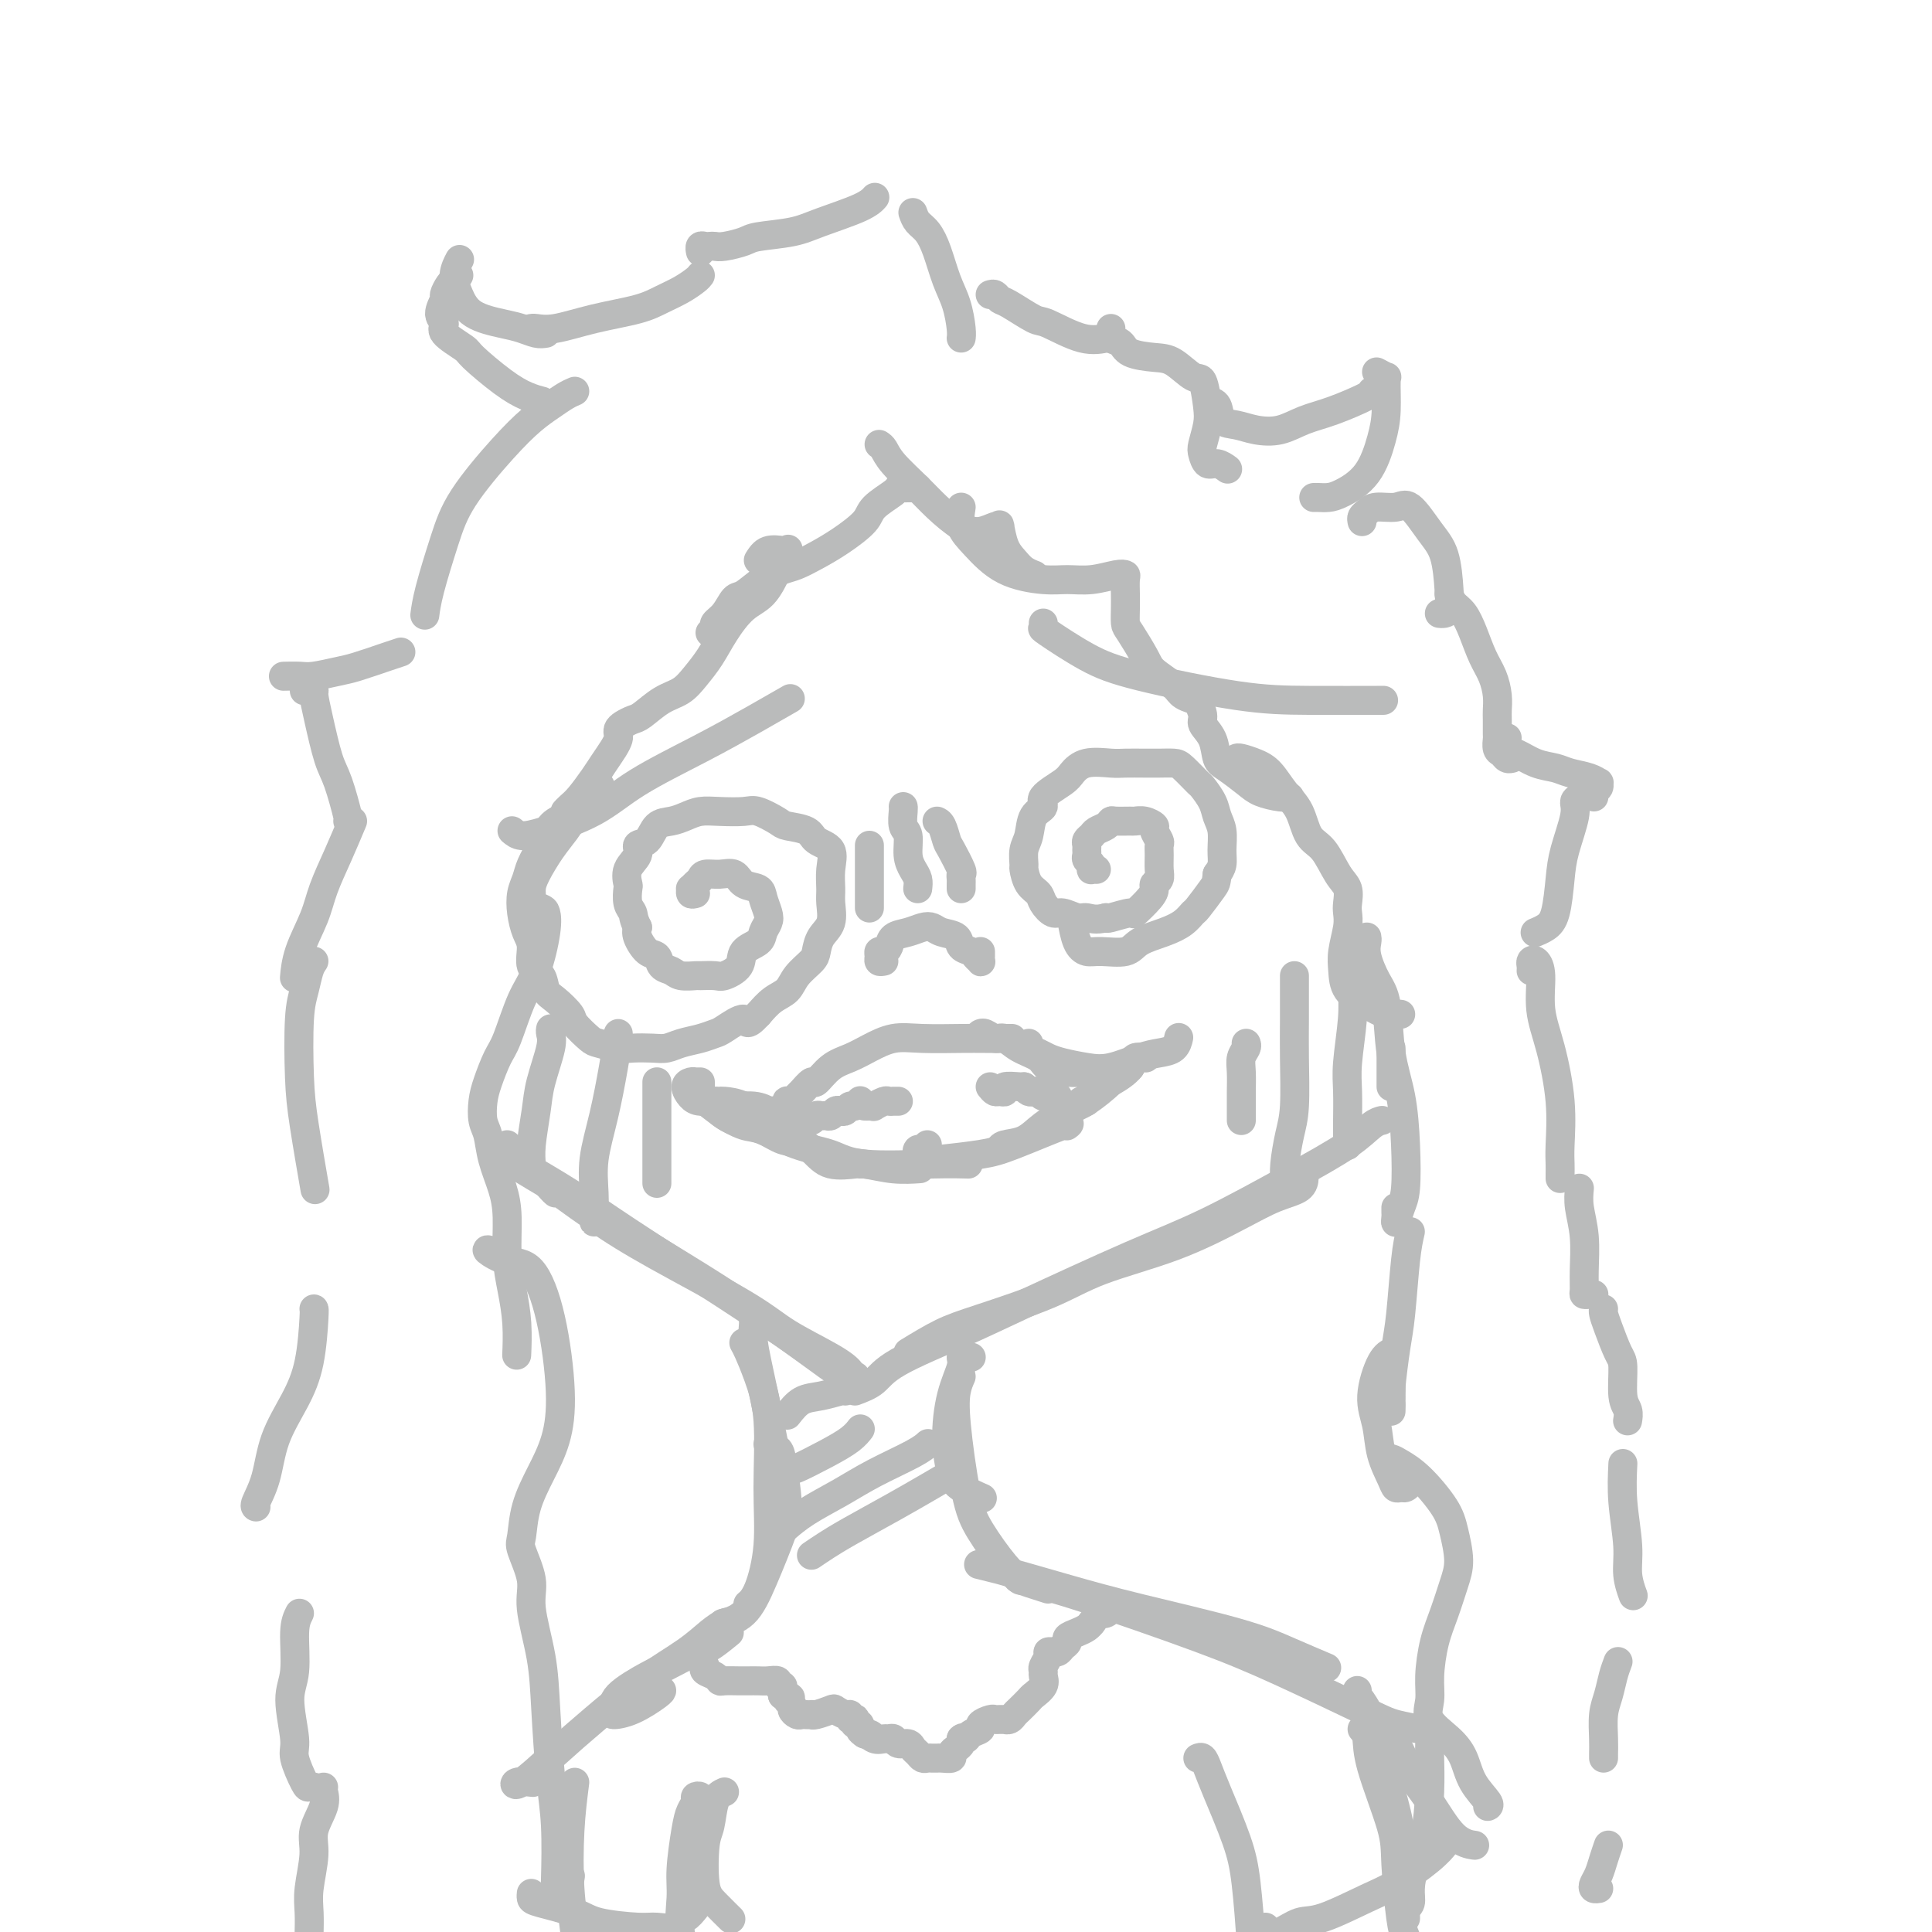 <svg viewBox='0 0 400 400' version='1.1' xmlns='http://www.w3.org/2000/svg' xmlns:xlink='http://www.w3.org/1999/xlink'><g fill='none' stroke='rgb(186,187,187)' stroke-width='6' stroke-linecap='round' stroke-linejoin='round'><path d='M188,280c2.414,-1.470 4.828,-2.940 7,-4c2.172,-1.060 4.101,-1.711 8,-3c3.899,-1.289 9.766,-3.217 14,-5c4.234,-1.783 6.833,-3.422 11,-5c4.167,-1.578 9.901,-3.096 15,-5c5.099,-1.904 9.562,-4.195 13,-6c3.438,-1.805 5.849,-3.123 8,-4c2.151,-0.877 4.041,-1.313 5,-2c0.959,-0.687 0.988,-1.625 1,-2c0.012,-0.375 0.006,-0.188 0,0'/><path d='M177,288c1.454,-0.544 2.908,-1.089 4,-2c1.092,-0.911 1.822,-2.189 5,-4c3.178,-1.811 8.802,-4.156 13,-6c4.198,-1.844 6.968,-3.189 13,-6c6.032,-2.811 15.324,-7.089 22,-10c6.676,-2.911 10.735,-4.454 16,-7c5.265,-2.546 11.737,-6.094 17,-9c5.263,-2.906 9.318,-5.171 12,-7c2.682,-1.829 3.991,-3.223 5,-4c1.009,-0.777 1.717,-0.936 2,-1c0.283,-0.064 0.142,-0.032 0,0'/><path d='M115,247c-0.257,-0.219 -0.513,-0.437 -1,-1c-0.487,-0.563 -1.203,-1.470 -2,-2c-0.797,-0.530 -1.673,-0.682 -2,-1c-0.327,-0.318 -0.105,-0.804 0,-1c0.105,-0.196 0.092,-0.104 0,0c-0.092,0.104 -0.262,0.221 2,2c2.262,1.779 6.958,5.221 11,8c4.042,2.779 7.430,4.895 13,8c5.570,3.105 13.321,7.200 18,10c4.679,2.800 6.287,4.306 9,6c2.713,1.694 6.531,3.578 9,5c2.469,1.422 3.588,2.383 4,3c0.412,0.617 0.118,0.891 0,1c-0.118,0.109 -0.059,0.055 0,0'/><path d='M104,238c0.617,0.432 1.234,0.865 1,1c-0.234,0.135 -1.320,-0.027 0,1c1.320,1.027 5.045,3.244 8,5c2.955,1.756 5.141,3.053 10,6c4.859,2.947 12.392,7.546 18,11c5.608,3.454 9.293,5.762 14,9c4.707,3.238 10.437,7.404 14,10c3.563,2.596 4.959,3.622 6,4c1.041,0.378 1.726,0.108 2,0c0.274,-0.108 0.137,-0.054 0,0'/><path d='M105,237c0.026,0.332 0.051,0.664 0,1c-0.051,0.336 -0.180,0.675 0,1c0.180,0.325 0.668,0.635 3,2c2.332,1.365 6.510,3.784 10,6c3.490,2.216 6.294,4.230 12,8c5.706,3.770 14.313,9.298 20,13c5.687,3.702 8.452,5.580 12,8c3.548,2.420 7.878,5.382 10,7c2.122,1.618 2.035,1.891 2,2c-0.035,0.109 -0.017,0.055 0,0'/><path d='M157,116c0.533,-0.839 1.066,-1.678 2,-2c0.934,-0.322 2.270,-0.126 3,0c0.730,0.126 0.853,0.181 1,0c0.147,-0.181 0.318,-0.598 0,0c-0.318,0.598 -1.124,2.210 -2,4c-0.876,1.790 -1.823,3.756 -3,5c-1.177,1.244 -2.583,1.765 -4,3c-1.417,1.235 -2.846,3.183 -4,5c-1.154,1.817 -2.032,3.503 -3,5c-0.968,1.497 -2.027,2.807 -3,4c-0.973,1.193 -1.861,2.270 -3,3c-1.139,0.730 -2.529,1.113 -4,2c-1.471,0.887 -3.021,2.279 -4,3c-0.979,0.721 -1.386,0.770 -2,1c-0.614,0.230 -1.435,0.641 -2,1c-0.565,0.359 -0.876,0.666 -1,1c-0.124,0.334 -0.063,0.696 0,1c0.063,0.304 0.126,0.550 0,1c-0.126,0.450 -0.443,1.104 -1,2c-0.557,0.896 -1.354,2.034 -2,3c-0.646,0.966 -1.140,1.762 -2,3c-0.860,1.238 -2.086,2.920 -3,4c-0.914,1.080 -1.515,1.560 -2,2c-0.485,0.440 -0.853,0.840 -1,1c-0.147,0.160 -0.074,0.080 0,0'/><path d='M123,163c0.034,0.413 0.067,0.825 0,1c-0.067,0.175 -0.235,0.112 -1,1c-0.765,0.888 -2.128,2.727 -3,4c-0.872,1.273 -1.252,1.980 -2,3c-0.748,1.020 -1.862,2.353 -3,4c-1.138,1.647 -2.298,3.607 -3,5c-0.702,1.393 -0.945,2.217 -1,3c-0.055,0.783 0.078,1.524 0,2c-0.078,0.476 -0.366,0.686 0,1c0.366,0.314 1.385,0.733 2,1c0.615,0.267 0.824,0.382 1,1c0.176,0.618 0.318,1.738 0,4c-0.318,2.262 -1.097,5.665 -2,8c-0.903,2.335 -1.930,3.600 -3,6c-1.070,2.400 -2.182,5.934 -3,8c-0.818,2.066 -1.340,2.662 -2,4c-0.660,1.338 -1.457,3.416 -2,5c-0.543,1.584 -0.833,2.674 -1,4c-0.167,1.326 -0.213,2.889 0,4c0.213,1.111 0.683,1.768 1,3c0.317,1.232 0.480,3.037 1,5c0.520,1.963 1.397,4.084 2,6c0.603,1.916 0.932,3.628 1,6c0.068,2.372 -0.125,5.403 0,8c0.125,2.597 0.570,4.758 1,7c0.430,2.242 0.847,4.565 1,7c0.153,2.435 0.044,4.981 0,6c-0.044,1.019 -0.022,0.509 0,0'/><path d='M147,131c0.470,-0.346 0.939,-0.693 1,-1c0.061,-0.307 -0.287,-0.575 0,-1c0.287,-0.425 1.210,-1.007 2,-2c0.790,-0.993 1.446,-2.398 2,-3c0.554,-0.602 1.007,-0.401 2,-1c0.993,-0.599 2.525,-1.997 4,-3c1.475,-1.003 2.893,-1.612 4,-2c1.107,-0.388 1.904,-0.553 3,-1c1.096,-0.447 2.490,-1.174 4,-2c1.510,-0.826 3.136,-1.752 5,-3c1.864,-1.248 3.967,-2.818 5,-4c1.033,-1.182 0.998,-1.977 2,-3c1.002,-1.023 3.042,-2.274 4,-3c0.958,-0.726 0.835,-0.927 1,-1c0.165,-0.073 0.619,-0.020 1,0c0.381,0.020 0.691,0.005 1,0c0.309,-0.005 0.619,-0.001 1,0c0.381,0.001 0.833,0.000 1,0c0.167,-0.000 0.048,-0.000 0,0c-0.048,0.000 -0.024,0.000 0,0'/><path d='M182,92c0.324,0.210 0.649,0.420 1,1c0.351,0.580 0.730,1.529 2,3c1.270,1.471 3.433,3.462 5,5c1.567,1.538 2.539,2.622 4,4c1.461,1.378 3.411,3.050 5,4c1.589,0.950 2.818,1.180 4,1c1.182,-0.180 2.319,-0.768 3,-1c0.681,-0.232 0.907,-0.109 1,0c0.093,0.109 0.055,0.204 0,0c-0.055,-0.204 -0.127,-0.706 0,0c0.127,0.706 0.451,2.620 1,4c0.549,1.380 1.322,2.226 2,3c0.678,0.774 1.259,1.478 2,2c0.741,0.522 1.640,0.864 2,1c0.360,0.136 0.180,0.068 0,0'/><path d='M199,105c-0.214,1.373 -0.428,2.746 0,4c0.428,1.254 1.498,2.390 3,4c1.502,1.610 3.435,3.696 6,5c2.565,1.304 5.763,1.827 8,2c2.237,0.173 3.514,-0.005 5,0c1.486,0.005 3.183,0.192 5,0c1.817,-0.192 3.755,-0.765 5,-1c1.245,-0.235 1.797,-0.133 2,0c0.203,0.133 0.055,0.298 0,1c-0.055,0.702 -0.019,1.942 0,3c0.019,1.058 0.019,1.935 0,3c-0.019,1.065 -0.058,2.319 0,3c0.058,0.681 0.212,0.787 1,2c0.788,1.213 2.209,3.531 3,5c0.791,1.469 0.953,2.090 2,3c1.047,0.910 2.978,2.110 4,3c1.022,0.890 1.133,1.470 2,2c0.867,0.530 2.488,1.011 3,1c0.512,-0.011 -0.084,-0.515 0,0c0.084,0.515 0.850,2.048 1,3c0.150,0.952 -0.315,1.322 0,2c0.315,0.678 1.409,1.663 2,3c0.591,1.337 0.679,3.028 1,4c0.321,0.972 0.874,1.227 2,2c1.126,0.773 2.824,2.063 4,3c1.176,0.937 1.831,1.519 3,2c1.169,0.481 2.853,0.860 4,1c1.147,0.140 1.756,0.040 2,0c0.244,-0.040 0.122,-0.020 0,0'/><path d='M256,157c0.155,-0.079 0.311,-0.158 1,0c0.689,0.158 1.913,0.553 3,1c1.087,0.447 2.037,0.946 3,2c0.963,1.054 1.938,2.663 3,4c1.062,1.337 2.211,2.402 3,4c0.789,1.598 1.217,3.730 2,5c0.783,1.270 1.922,1.677 3,3c1.078,1.323 2.094,3.563 3,5c0.906,1.437 1.703,2.071 2,3c0.297,0.929 0.093,2.152 0,3c-0.093,0.848 -0.077,1.322 0,2c0.077,0.678 0.214,1.560 0,3c-0.214,1.440 -0.780,3.437 -1,5c-0.220,1.563 -0.095,2.692 0,4c0.095,1.308 0.159,2.795 1,4c0.841,1.205 2.460,2.127 4,3c1.540,0.873 3.000,1.698 4,2c1.000,0.302 1.538,0.081 2,0c0.462,-0.081 0.846,-0.023 1,0c0.154,0.023 0.077,0.012 0,0'/><path d='M283,194c0.046,0.212 0.091,0.423 0,1c-0.091,0.577 -0.319,1.518 0,3c0.319,1.482 1.185,3.505 2,5c0.815,1.495 1.578,2.462 2,5c0.422,2.538 0.503,6.646 1,10c0.497,3.354 1.412,5.955 2,9c0.588,3.045 0.851,6.536 1,10c0.149,3.464 0.183,6.901 0,9c-0.183,2.099 -0.585,2.860 -1,4c-0.415,1.140 -0.843,2.659 -1,3c-0.157,0.341 -0.042,-0.496 0,-1c0.042,-0.504 0.011,-0.674 0,-1c-0.011,-0.326 -0.003,-0.807 0,-1c0.003,-0.193 0.002,-0.096 0,0'/><path d='M292,255c-0.332,1.443 -0.663,2.886 -1,6c-0.337,3.114 -0.679,7.900 -1,11c-0.321,3.100 -0.622,4.516 -1,7c-0.378,2.484 -0.833,6.037 -1,8c-0.167,1.963 -0.045,2.336 0,3c0.045,0.664 0.013,1.618 0,2c-0.013,0.382 -0.006,0.191 0,0'/><path d='M288,302c-0.498,0.017 -0.996,0.034 -1,0c-0.004,-0.034 0.485,-0.118 1,0c0.515,0.118 1.057,0.439 2,1c0.943,0.561 2.289,1.362 4,3c1.711,1.638 3.787,4.114 5,6c1.213,1.886 1.562,3.184 2,5c0.438,1.816 0.965,4.151 1,6c0.035,1.849 -0.420,3.211 -1,5c-0.580,1.789 -1.283,4.004 -2,6c-0.717,1.996 -1.448,3.773 -2,6c-0.552,2.227 -0.926,4.905 -1,7c-0.074,2.095 0.153,3.606 0,5c-0.153,1.394 -0.685,2.671 0,4c0.685,1.329 2.586,2.710 4,4c1.414,1.290 2.340,2.489 3,4c0.660,1.511 1.053,3.333 2,5c0.947,1.667 2.447,3.180 3,4c0.553,0.820 0.158,0.949 0,1c-0.158,0.051 -0.079,0.026 0,0'/><path d='M296,361c-0.016,0.709 -0.033,1.418 0,3c0.033,1.582 0.115,4.038 0,7c-0.115,2.962 -0.427,6.429 -1,9c-0.573,2.571 -1.408,4.244 -2,6c-0.592,1.756 -0.942,3.594 -1,5c-0.058,1.406 0.177,2.378 0,3c-0.177,0.622 -0.765,0.892 -1,1c-0.235,0.108 -0.118,0.054 0,0'/><path d='M292,307c-0.336,0.431 -0.671,0.862 -1,1c-0.329,0.138 -0.651,-0.016 -1,0c-0.349,0.016 -0.726,0.202 -1,0c-0.274,-0.202 -0.446,-0.793 -1,-2c-0.554,-1.207 -1.490,-3.031 -2,-5c-0.510,-1.969 -0.596,-4.083 -1,-6c-0.404,-1.917 -1.128,-3.636 -1,-6c0.128,-2.364 1.106,-5.372 2,-7c0.894,-1.628 1.704,-1.875 2,-2c0.296,-0.125 0.079,-0.126 0,1c-0.079,1.126 -0.021,3.380 0,5c0.021,1.620 0.006,2.606 0,3c-0.006,0.394 -0.003,0.197 0,0'/><path d='M102,259c-0.752,-0.219 -1.504,-0.439 -1,0c0.504,0.439 2.263,1.536 4,2c1.737,0.464 3.452,0.295 5,2c1.548,1.705 2.930,5.283 4,10c1.070,4.717 1.828,10.573 2,15c0.172,4.427 -0.243,7.423 -1,10c-0.757,2.577 -1.855,4.734 -3,7c-1.145,2.266 -2.337,4.643 -3,7c-0.663,2.357 -0.798,4.696 -1,6c-0.202,1.304 -0.472,1.572 0,3c0.472,1.428 1.684,4.014 2,6c0.316,1.986 -0.266,3.372 0,6c0.266,2.628 1.378,6.499 2,10c0.622,3.501 0.754,6.633 1,11c0.246,4.367 0.605,9.968 1,14c0.395,4.032 0.827,6.493 1,10c0.173,3.507 0.089,8.060 0,11c-0.089,2.940 -0.181,4.269 0,5c0.181,0.731 0.636,0.866 1,1c0.364,0.134 0.636,0.267 1,-1c0.364,-1.267 0.818,-3.933 1,-5c0.182,-1.067 0.091,-0.533 0,0'/><path d='M119,369c-0.396,3.086 -0.792,6.173 -1,10c-0.208,3.827 -0.227,8.396 0,12c0.227,3.604 0.700,6.244 1,9c0.300,2.756 0.427,5.626 1,8c0.573,2.374 1.592,4.250 2,5c0.408,0.750 0.204,0.375 0,0'/><path d='M157,272c-0.433,-0.158 -0.866,-0.315 -1,0c-0.134,0.315 0.032,1.104 0,2c-0.032,0.896 -0.261,1.901 0,4c0.261,2.099 1.012,5.292 2,10c0.988,4.708 2.213,10.932 3,15c0.787,4.068 1.135,5.980 1,8c-0.135,2.020 -0.753,4.149 -1,5c-0.247,0.851 -0.124,0.426 0,0'/><path d='M154,278c0.258,0.460 0.515,0.919 1,2c0.485,1.081 1.196,2.782 2,5c0.804,2.218 1.700,4.952 2,9c0.300,4.048 0.003,9.411 0,14c-0.003,4.589 0.288,8.405 0,12c-0.288,3.595 -1.154,6.968 -2,9c-0.846,2.032 -1.670,2.723 -2,3c-0.330,0.277 -0.165,0.138 0,0'/><path d='M159,299c0.764,0.295 1.527,0.590 2,1c0.473,0.410 0.655,0.936 1,3c0.345,2.064 0.852,5.667 1,8c0.148,2.333 -0.062,3.396 -1,6c-0.938,2.604 -2.605,6.750 -4,10c-1.395,3.250 -2.518,5.603 -4,7c-1.482,1.397 -3.322,1.838 -4,2c-0.678,0.162 -0.194,0.046 0,0c0.194,-0.046 0.097,-0.023 0,0'/><path d='M201,281c0.079,-0.007 0.158,-0.015 0,0c-0.158,0.015 -0.555,0.052 -1,0c-0.445,-0.052 -0.940,-0.194 -1,0c-0.060,0.194 0.313,0.723 0,2c-0.313,1.277 -1.312,3.302 -2,6c-0.688,2.698 -1.064,6.068 -1,9c0.064,2.932 0.567,5.427 1,7c0.433,1.573 0.797,2.226 2,3c1.203,0.774 3.247,1.670 4,2c0.753,0.330 0.215,0.094 0,0c-0.215,-0.094 -0.108,-0.047 0,0'/><path d='M199,285c-0.377,0.849 -0.754,1.697 -1,3c-0.246,1.303 -0.360,3.060 0,7c0.360,3.940 1.193,10.061 2,14c0.807,3.939 1.587,5.695 3,8c1.413,2.305 3.457,5.159 5,7c1.543,1.841 2.584,2.669 3,3c0.416,0.331 0.208,0.166 0,0'/><path d='M163,293c0.928,-1.185 1.856,-2.370 3,-3c1.144,-0.630 2.502,-0.705 4,-1c1.498,-0.295 3.134,-0.810 4,-1c0.866,-0.190 0.962,-0.054 1,0c0.038,0.054 0.019,0.027 0,0'/><path d='M164,304c-0.121,0.265 -0.242,0.530 1,0c1.242,-0.530 3.848,-1.853 6,-3c2.152,-1.147 3.848,-2.116 5,-3c1.152,-0.884 1.758,-1.681 2,-2c0.242,-0.319 0.121,-0.159 0,0'/><path d='M163,316c-0.282,0.243 -0.564,0.487 0,0c0.564,-0.487 1.973,-1.703 4,-3c2.027,-1.297 4.673,-2.673 7,-4c2.327,-1.327 4.335,-2.603 7,-4c2.665,-1.397 5.987,-2.915 8,-4c2.013,-1.085 2.718,-1.739 3,-2c0.282,-0.261 0.141,-0.131 0,0'/><path d='M168,322c0.928,-0.631 1.856,-1.261 3,-2c1.144,-0.739 2.503,-1.585 5,-3c2.497,-1.415 6.133,-3.398 9,-5c2.867,-1.602 4.964,-2.821 7,-4c2.036,-1.179 4.010,-2.317 5,-3c0.990,-0.683 0.997,-0.909 1,-1c0.003,-0.091 0.001,-0.045 0,0'/><path d='M151,338c-1.513,1.237 -3.026,2.473 -4,3c-0.974,0.527 -1.409,0.344 -3,1c-1.591,0.656 -4.338,2.152 -6,3c-1.662,0.848 -2.239,1.049 -4,2c-1.761,0.951 -4.707,2.651 -6,4c-1.293,1.349 -0.935,2.347 -1,3c-0.065,0.653 -0.553,0.959 0,1c0.553,0.041 2.148,-0.185 4,-1c1.852,-0.815 3.960,-2.219 5,-3c1.040,-0.781 1.011,-0.937 1,-1c-0.011,-0.063 -0.006,-0.031 0,0'/><path d='M151,336c-0.180,-0.140 -0.359,-0.279 -1,0c-0.641,0.279 -1.743,0.977 -3,2c-1.257,1.023 -2.669,2.370 -5,4c-2.331,1.630 -5.580,3.543 -9,6c-3.420,2.457 -7.010,5.457 -10,8c-2.990,2.543 -5.379,4.629 -8,7c-2.621,2.371 -5.473,5.028 -7,6c-1.527,0.972 -1.729,0.261 -1,0c0.729,-0.261 2.389,-0.070 3,0c0.611,0.070 0.175,0.020 0,0c-0.175,-0.020 -0.087,-0.010 0,0'/><path d='M207,325c-1.661,-0.419 -3.321,-0.837 -4,-1c-0.679,-0.163 -0.376,-0.070 0,0c0.376,0.070 0.824,0.118 4,1c3.176,0.882 9.080,2.597 14,4c4.920,1.403 8.857,2.492 15,4c6.143,1.508 14.492,3.435 20,5c5.508,1.565 8.175,2.767 11,4c2.825,1.233 5.807,2.495 7,3c1.193,0.505 0.596,0.252 0,0'/><path d='M217,329c-2.597,-0.825 -5.194,-1.650 -6,-2c-0.806,-0.350 0.178,-0.226 1,0c0.822,0.226 1.483,0.553 3,1c1.517,0.447 3.891,1.012 10,3c6.109,1.988 15.953,5.398 23,8c7.047,2.602 11.297,4.396 17,7c5.703,2.604 12.858,6.018 17,8c4.142,1.982 5.269,2.534 7,3c1.731,0.466 4.066,0.848 5,1c0.934,0.152 0.467,0.076 0,0'/><path d='M248,364c0.341,-0.143 0.683,-0.285 1,0c0.317,0.285 0.610,0.998 1,2c0.390,1.002 0.876,2.295 2,5c1.124,2.705 2.886,6.823 4,10c1.114,3.177 1.580,5.412 2,9c0.420,3.588 0.793,8.529 1,12c0.207,3.471 0.248,5.473 0,7c-0.248,1.527 -0.785,2.579 -1,3c-0.215,0.421 -0.107,0.210 0,0'/><path d='M281,350c0.050,0.485 0.100,0.970 0,1c-0.100,0.030 -0.350,-0.396 0,0c0.350,0.396 1.299,1.615 2,3c0.701,1.385 1.155,2.937 2,6c0.845,3.063 2.083,7.637 3,11c0.917,3.363 1.514,5.514 2,9c0.486,3.486 0.862,8.305 1,11c0.138,2.695 0.037,3.264 0,4c-0.037,0.736 -0.011,1.639 0,2c0.011,0.361 0.005,0.181 0,0'/><path d='M282,358c0.424,0.487 0.849,0.974 1,2c0.151,1.026 0.029,2.591 1,6c0.971,3.409 3.034,8.662 4,12c0.966,3.338 0.833,4.762 1,8c0.167,3.238 0.632,8.291 1,11c0.368,2.709 0.637,3.076 1,4c0.363,0.924 0.818,2.407 1,3c0.182,0.593 0.091,0.297 0,0'/><path d='M145,373c-0.032,0.108 -0.064,0.216 0,0c0.064,-0.216 0.225,-0.757 0,-1c-0.225,-0.243 -0.835,-0.186 -1,0c-0.165,0.186 0.114,0.503 0,1c-0.114,0.497 -0.622,1.173 -1,2c-0.378,0.827 -0.627,1.805 -1,4c-0.373,2.195 -0.871,5.607 -1,8c-0.129,2.393 0.109,3.765 0,6c-0.109,2.235 -0.565,5.331 0,8c0.565,2.669 2.152,4.911 3,6c0.848,1.089 0.957,1.025 1,1c0.043,-0.025 0.022,-0.013 0,0'/><path d='M150,371c-0.760,0.342 -1.520,0.685 -2,2c-0.480,1.315 -0.682,3.603 -1,5c-0.318,1.397 -0.754,1.902 -1,4c-0.246,2.098 -0.303,5.789 0,8c0.303,2.211 0.966,2.941 2,4c1.034,1.059 2.438,2.445 3,3c0.562,0.555 0.281,0.277 0,0'/><path d='M146,345c-0.199,0.340 -0.397,0.679 0,1c0.397,0.321 1.391,0.622 2,1c0.609,0.378 0.835,0.833 1,1c0.165,0.167 0.270,0.045 1,0c0.730,-0.045 2.084,-0.013 3,0c0.916,0.013 1.393,0.007 2,0c0.607,-0.007 1.343,-0.017 2,0c0.657,0.017 1.234,0.060 2,0c0.766,-0.060 1.722,-0.223 2,0c0.278,0.223 -0.121,0.833 0,1c0.121,0.167 0.763,-0.109 1,0c0.237,0.109 0.068,0.603 0,1c-0.068,0.397 -0.034,0.699 0,1'/><path d='M162,351c2.697,0.941 1.440,0.293 1,0c-0.440,-0.293 -0.062,-0.233 0,0c0.062,0.233 -0.190,0.637 0,1c0.190,0.363 0.824,0.686 1,1c0.176,0.314 -0.107,0.620 0,1c0.107,0.380 0.603,0.834 1,1c0.397,0.166 0.696,0.046 1,0c0.304,-0.046 0.614,-0.016 1,0c0.386,0.016 0.848,0.017 1,0c0.152,-0.017 -0.005,-0.053 0,0c0.005,0.053 0.173,0.195 1,0c0.827,-0.195 2.312,-0.728 3,-1c0.688,-0.272 0.580,-0.283 1,0c0.420,0.283 1.367,0.859 2,1c0.633,0.141 0.953,-0.154 1,0c0.047,0.154 -0.180,0.759 0,1c0.180,0.241 0.765,0.120 1,0c0.235,-0.120 0.118,-0.239 0,0c-0.118,0.239 -0.238,0.837 0,1c0.238,0.163 0.833,-0.110 1,0c0.167,0.110 -0.095,0.603 0,1c0.095,0.397 0.548,0.699 1,1'/><path d='M179,359c2.825,1.177 1.387,0.118 1,0c-0.387,-0.118 0.276,0.704 1,1c0.724,0.296 1.507,0.064 2,0c0.493,-0.064 0.695,0.038 1,0c0.305,-0.038 0.712,-0.218 1,0c0.288,0.218 0.458,0.833 1,1c0.542,0.167 1.455,-0.113 2,0c0.545,0.113 0.723,0.619 1,1c0.277,0.381 0.652,0.638 1,1c0.348,0.362 0.667,0.829 1,1c0.333,0.171 0.679,0.046 1,0c0.321,-0.046 0.615,-0.011 1,0c0.385,0.011 0.859,0.000 1,0c0.141,-0.000 -0.050,0.011 0,0c0.050,-0.011 0.343,-0.044 1,0c0.657,0.044 1.679,0.167 2,0c0.321,-0.167 -0.058,-0.622 0,-1c0.058,-0.378 0.554,-0.679 1,-1c0.446,-0.321 0.842,-0.663 1,-1c0.158,-0.337 0.079,-0.668 0,-1'/><path d='M199,360c0.510,-0.571 0.784,0.001 1,0c0.216,-0.001 0.372,-0.575 1,-1c0.628,-0.425 1.726,-0.702 2,-1c0.274,-0.298 -0.276,-0.616 0,-1c0.276,-0.384 1.380,-0.835 2,-1c0.620,-0.165 0.758,-0.043 1,0c0.242,0.043 0.590,0.008 1,0c0.410,-0.008 0.882,0.010 1,0c0.118,-0.010 -0.119,-0.048 0,0c0.119,0.048 0.594,0.182 1,0c0.406,-0.182 0.743,-0.682 1,-1c0.257,-0.318 0.433,-0.456 1,-1c0.567,-0.544 1.525,-1.494 2,-2c0.475,-0.506 0.466,-0.568 1,-1c0.534,-0.432 1.611,-1.232 2,-2c0.389,-0.768 0.089,-1.502 0,-2c-0.089,-0.498 0.033,-0.760 0,-1c-0.033,-0.240 -0.220,-0.457 0,-1c0.220,-0.543 0.847,-1.413 1,-2c0.153,-0.587 -0.166,-0.892 0,-1c0.166,-0.108 0.819,-0.018 1,0c0.181,0.018 -0.111,-0.037 0,0c0.111,0.037 0.624,0.165 1,0c0.376,-0.165 0.615,-0.621 1,-1c0.385,-0.379 0.915,-0.679 1,-1c0.085,-0.321 -0.276,-0.663 0,-1c0.276,-0.337 1.190,-0.668 2,-1c0.810,-0.332 1.517,-0.666 2,-1c0.483,-0.334 0.741,-0.667 1,-1'/><path d='M226,336c2.483,-3.239 1.191,-2.336 1,-2c-0.191,0.336 0.720,0.104 1,0c0.280,-0.104 -0.069,-0.079 0,0c0.069,0.079 0.557,0.214 1,0c0.443,-0.214 0.841,-0.775 1,-1c0.159,-0.225 0.080,-0.112 0,0'/><path d='M262,399c-0.079,0.439 -0.158,0.878 0,1c0.158,0.122 0.551,-0.071 1,0c0.449,0.071 0.952,0.408 2,0c1.048,-0.408 2.640,-1.561 4,-2c1.360,-0.439 2.487,-0.163 5,-1c2.513,-0.837 6.411,-2.785 9,-4c2.589,-1.215 3.869,-1.697 6,-3c2.131,-1.303 5.112,-3.428 7,-5c1.888,-1.572 2.682,-2.592 3,-3c0.318,-0.408 0.159,-0.204 0,0'/><path d='M283,354c0.067,0.178 0.134,0.355 1,1c0.866,0.645 2.530,1.756 4,4c1.470,2.244 2.744,5.621 4,8c1.256,2.379 2.494,3.762 4,6c1.506,2.238 3.280,5.332 5,7c1.720,1.668 3.386,1.911 4,2c0.614,0.089 0.175,0.026 0,0c-0.175,-0.026 -0.088,-0.013 0,0'/><path d='M144,395c-0.734,0.906 -1.469,1.813 -2,2c-0.531,0.187 -0.859,-0.344 -1,0c-0.141,0.344 -0.095,1.565 -1,2c-0.905,0.435 -2.761,0.085 -4,0c-1.239,-0.085 -1.863,0.094 -4,0c-2.137,-0.094 -5.788,-0.460 -8,-1c-2.212,-0.540 -2.985,-1.255 -5,-2c-2.015,-0.745 -5.272,-1.519 -7,-2c-1.728,-0.481 -1.927,-0.668 -2,-1c-0.073,-0.332 -0.021,-0.809 0,-1c0.021,-0.191 0.010,-0.095 0,0'/><path d='M145,57c-0.179,0.244 -0.358,0.488 -1,1c-0.642,0.512 -1.746,1.294 -3,2c-1.254,0.706 -2.658,1.338 -4,2c-1.342,0.662 -2.622,1.354 -5,2c-2.378,0.646 -5.853,1.245 -9,2c-3.147,0.755 -5.967,1.666 -8,2c-2.033,0.334 -3.278,0.090 -4,0c-0.722,-0.090 -0.921,-0.026 -1,0c-0.079,0.026 -0.040,0.013 0,0'/><path d='M113,69c-0.584,0.092 -1.168,0.185 -2,0c-0.832,-0.185 -1.912,-0.646 -3,-1c-1.088,-0.354 -2.183,-0.600 -4,-1c-1.817,-0.400 -4.357,-0.955 -6,-2c-1.643,-1.045 -2.389,-2.579 -3,-4c-0.611,-1.421 -1.088,-2.729 -1,-4c0.088,-1.271 0.739,-2.506 1,-3c0.261,-0.494 0.130,-0.247 0,0'/><path d='M95,57c-0.343,0.368 -0.685,0.735 -1,1c-0.315,0.265 -0.601,0.427 -1,1c-0.399,0.573 -0.909,1.556 -1,2c-0.091,0.444 0.239,0.350 0,1c-0.239,0.650 -1.046,2.044 -1,3c0.046,0.956 0.945,1.474 1,2c0.055,0.526 -0.733,1.062 0,2c0.733,0.938 2.989,2.280 4,3c1.011,0.720 0.779,0.820 2,2c1.221,1.180 3.894,3.440 6,5c2.106,1.560 3.644,2.420 5,3c1.356,0.580 2.530,0.880 3,1c0.470,0.120 0.235,0.060 0,0'/><path d='M119,81c-0.594,0.256 -1.187,0.513 -2,1c-0.813,0.487 -1.844,1.206 -3,2c-1.156,0.794 -2.435,1.664 -4,3c-1.565,1.336 -3.414,3.140 -6,6c-2.586,2.860 -5.908,6.777 -8,10c-2.092,3.223 -2.952,5.750 -4,9c-1.048,3.250 -2.282,7.221 -3,10c-0.718,2.779 -0.919,4.365 -1,5c-0.081,0.635 -0.040,0.317 0,0'/><path d='M83,135c-0.674,0.218 -1.348,0.437 -3,1c-1.652,0.563 -4.282,1.471 -6,2c-1.718,0.529 -2.524,0.678 -4,1c-1.476,0.322 -3.622,0.818 -5,1c-1.378,0.182 -1.986,0.049 -3,0c-1.014,-0.049 -2.432,-0.014 -3,0c-0.568,0.014 -0.284,0.007 0,0'/><path d='M63,143c0.305,0.005 0.610,0.011 1,0c0.390,-0.011 0.867,-0.037 1,0c0.133,0.037 -0.076,0.137 0,1c0.076,0.863 0.437,2.490 1,5c0.563,2.510 1.328,5.902 2,8c0.672,2.098 1.252,2.903 2,5c0.748,2.097 1.663,5.488 2,7c0.337,1.512 0.096,1.146 0,1c-0.096,-0.146 -0.048,-0.073 0,0'/><path d='M73,170c-0.967,2.302 -1.933,4.603 -3,7c-1.067,2.397 -2.233,4.888 -3,7c-0.767,2.112 -1.133,3.844 -2,6c-0.867,2.156 -2.233,4.734 -3,7c-0.767,2.266 -0.933,4.219 -1,5c-0.067,0.781 -0.033,0.391 0,0'/><path d='M65,199c-0.339,0.492 -0.677,0.983 -1,2c-0.323,1.017 -0.629,2.558 -1,4c-0.371,1.442 -0.807,2.784 -1,6c-0.193,3.216 -0.145,8.305 0,12c0.145,3.695 0.385,5.995 1,10c0.615,4.005 1.604,9.716 2,12c0.396,2.284 0.198,1.142 0,0'/><path d='M65,271c0.052,0.018 0.103,0.037 0,2c-0.103,1.963 -0.361,5.871 -1,9c-0.639,3.129 -1.660,5.479 -3,8c-1.340,2.521 -3.000,5.211 -4,8c-1.000,2.789 -1.340,5.675 -2,8c-0.660,2.325 -1.639,4.087 -2,5c-0.361,0.913 -0.103,0.975 0,1c0.103,0.025 0.052,0.012 0,0'/><path d='M62,334c-0.462,0.908 -0.924,1.815 -1,4c-0.076,2.185 0.235,5.647 0,8c-0.235,2.353 -1.017,3.597 -1,6c0.017,2.403 0.831,5.964 1,8c0.169,2.036 -0.308,2.545 0,4c0.308,1.455 1.402,3.854 2,5c0.598,1.146 0.699,1.039 1,1c0.301,-0.039 0.800,-0.011 1,0c0.200,0.011 0.100,0.006 0,0'/><path d='M67,370c-0.063,0.207 -0.126,0.414 0,1c0.126,0.586 0.440,1.552 0,3c-0.440,1.448 -1.635,3.380 -2,5c-0.365,1.620 0.098,2.929 0,5c-0.098,2.071 -0.758,4.906 -1,7c-0.242,2.094 -0.065,3.448 0,5c0.065,1.552 0.019,3.300 0,4c-0.019,0.700 -0.009,0.350 0,0'/><path d='M145,52c0.024,0.113 0.048,0.226 0,0c-0.048,-0.226 -0.167,-0.792 0,-1c0.167,-0.208 0.619,-0.059 1,0c0.381,0.059 0.692,0.027 1,0c0.308,-0.027 0.612,-0.048 1,0c0.388,0.048 0.858,0.166 2,0c1.142,-0.166 2.956,-0.614 4,-1c1.044,-0.386 1.317,-0.710 3,-1c1.683,-0.290 4.777,-0.547 7,-1c2.223,-0.453 3.575,-1.101 6,-2c2.425,-0.899 5.922,-2.050 8,-3c2.078,-0.950 2.737,-1.700 3,-2c0.263,-0.300 0.132,-0.150 0,0'/><path d='M189,44c0.244,0.700 0.489,1.399 1,2c0.511,0.601 1.290,1.102 2,2c0.710,0.898 1.353,2.192 2,4c0.647,1.808 1.298,4.131 2,6c0.702,1.869 1.456,3.284 2,5c0.544,1.716 0.877,3.731 1,5c0.123,1.269 0.035,1.791 0,2c-0.035,0.209 -0.018,0.104 0,0'/><path d='M205,61c0.333,-0.107 0.665,-0.214 1,0c0.335,0.214 0.672,0.748 1,1c0.328,0.252 0.648,0.221 2,1c1.352,0.779 3.735,2.366 5,3c1.265,0.634 1.411,0.313 3,1c1.589,0.687 4.622,2.380 7,3c2.378,0.620 4.102,0.167 5,0c0.898,-0.167 0.971,-0.048 1,0c0.029,0.048 0.015,0.024 0,0'/><path d='M230,68c-0.200,0.785 -0.400,1.570 0,2c0.400,0.430 1.399,0.505 2,1c0.601,0.495 0.805,1.410 2,2c1.195,0.590 3.381,0.853 5,1c1.619,0.147 2.669,0.176 4,1c1.331,0.824 2.941,2.441 4,3c1.059,0.559 1.565,0.060 2,1c0.435,0.940 0.798,3.317 1,5c0.202,1.683 0.242,2.670 0,4c-0.242,1.330 -0.765,3.001 -1,4c-0.235,0.999 -0.182,1.326 0,2c0.182,0.674 0.492,1.696 1,2c0.508,0.304 1.214,-0.111 2,0c0.786,0.111 1.653,0.746 2,1c0.347,0.254 0.173,0.127 0,0'/><path d='M250,83c0.799,0.106 1.598,0.212 2,1c0.402,0.788 0.406,2.257 1,3c0.594,0.743 1.779,0.758 3,1c1.221,0.242 2.478,0.710 4,1c1.522,0.290 3.308,0.404 5,0c1.692,-0.404 3.290,-1.324 5,-2c1.710,-0.676 3.530,-1.109 6,-2c2.470,-0.891 5.588,-2.240 7,-3c1.412,-0.760 1.118,-0.931 1,-1c-0.118,-0.069 -0.059,-0.034 0,0'/><path d='M285,77c0.849,0.456 1.699,0.912 2,1c0.301,0.088 0.054,-0.190 0,1c-0.054,1.190 0.085,3.850 0,6c-0.085,2.150 -0.393,3.792 -1,6c-0.607,2.208 -1.511,4.984 -3,7c-1.489,2.016 -3.562,3.272 -5,4c-1.438,0.728 -2.241,0.927 -3,1c-0.759,0.073 -1.474,0.020 -2,0c-0.526,-0.020 -0.865,-0.006 -1,0c-0.135,0.006 -0.068,0.003 0,0'/><path d='M282,108c-0.080,-0.342 -0.161,-0.684 0,-1c0.161,-0.316 0.563,-0.605 1,-1c0.437,-0.395 0.908,-0.895 2,-1c1.092,-0.105 2.804,0.187 4,0c1.196,-0.187 1.876,-0.853 3,0c1.124,0.853 2.691,3.223 4,5c1.309,1.777 2.361,2.959 3,5c0.639,2.041 0.865,4.939 1,7c0.135,2.061 0.181,3.284 0,4c-0.181,0.716 -0.587,0.923 -1,1c-0.413,0.077 -0.832,0.022 -1,0c-0.168,-0.022 -0.084,-0.011 0,0'/><path d='M300,123c0.244,0.706 0.489,1.413 1,2c0.511,0.587 1.290,1.056 2,2c0.710,0.944 1.353,2.364 2,4c0.647,1.636 1.298,3.487 2,5c0.702,1.513 1.456,2.689 2,4c0.544,1.311 0.878,2.756 1,4c0.122,1.244 0.032,2.288 0,3c-0.032,0.712 -0.006,1.094 0,2c0.006,0.906 -0.010,2.338 0,3c0.010,0.662 0.045,0.556 0,1c-0.045,0.444 -0.169,1.439 0,2c0.169,0.561 0.633,0.686 1,1c0.367,0.314 0.637,0.815 1,1c0.363,0.185 0.818,0.053 1,0c0.182,-0.053 0.091,-0.026 0,0'/><path d='M312,153c0.036,-0.211 0.071,-0.421 0,0c-0.071,0.421 -0.250,1.475 0,2c0.250,0.525 0.927,0.522 2,1c1.073,0.478 2.540,1.439 4,2c1.460,0.561 2.913,0.724 4,1c1.087,0.276 1.809,0.665 3,1c1.191,0.335 2.851,0.614 4,1c1.149,0.386 1.786,0.878 2,1c0.214,0.122 0.005,-0.125 0,0c-0.005,0.125 0.195,0.621 0,1c-0.195,0.379 -0.783,0.640 -1,1c-0.217,0.360 -0.062,0.817 0,1c0.062,0.183 0.031,0.091 0,0'/><path d='M328,164c-0.295,0.353 -0.590,0.706 -1,1c-0.410,0.294 -0.935,0.529 -1,1c-0.065,0.471 0.331,1.176 0,3c-0.331,1.824 -1.388,4.766 -2,7c-0.612,2.234 -0.777,3.762 -1,6c-0.223,2.238 -0.503,5.188 -1,7c-0.497,1.812 -1.211,2.488 -2,3c-0.789,0.512 -1.654,0.861 -2,1c-0.346,0.139 -0.173,0.070 0,0'/><path d='M317,201c0.021,-0.322 0.043,-0.644 0,-1c-0.043,-0.356 -0.150,-0.747 0,-1c0.150,-0.253 0.555,-0.368 1,0c0.445,0.368 0.928,1.218 1,3c0.072,1.782 -0.268,4.497 0,7c0.268,2.503 1.144,4.793 2,8c0.856,3.207 1.694,7.332 2,11c0.306,3.668 0.082,6.878 0,9c-0.082,2.122 -0.022,3.156 0,4c0.022,0.844 0.006,1.496 0,2c-0.006,0.504 -0.002,0.858 0,1c0.002,0.142 0.001,0.071 0,0'/><path d='M327,246c-0.114,1.193 -0.227,2.386 0,4c0.227,1.614 0.796,3.648 1,6c0.204,2.352 0.044,5.023 0,7c-0.044,1.977 0.027,3.262 0,4c-0.027,0.738 -0.152,0.930 0,1c0.152,0.070 0.579,0.019 1,0c0.421,-0.019 0.834,-0.005 1,0c0.166,0.005 0.083,0.003 0,0'/><path d='M332,271c-0.061,0.222 -0.123,0.444 0,1c0.123,0.556 0.429,1.447 1,3c0.571,1.553 1.407,3.768 2,5c0.593,1.232 0.943,1.479 1,3c0.057,1.521 -0.181,4.315 0,6c0.181,1.685 0.779,2.261 1,3c0.221,0.739 0.063,1.640 0,2c-0.063,0.360 -0.032,0.180 0,0'/><path d='M336,303c-0.121,2.512 -0.242,5.024 0,8c0.242,2.976 0.848,6.416 1,9c0.152,2.584 -0.152,4.311 0,6c0.152,1.689 0.758,3.340 1,4c0.242,0.660 0.121,0.330 0,0'/><path d='M335,344c-0.340,0.902 -0.679,1.803 -1,3c-0.321,1.197 -0.622,2.689 -1,4c-0.378,1.311 -0.833,2.443 -1,4c-0.167,1.557 -0.045,3.541 0,5c0.045,1.459 0.012,2.393 0,3c-0.012,0.607 -0.003,0.888 0,1c0.003,0.112 0.002,0.056 0,0'/><path d='M333,382c-0.338,0.981 -0.675,1.962 -1,3c-0.325,1.038 -0.637,2.135 -1,3c-0.363,0.865 -0.778,1.500 -1,2c-0.222,0.500 -0.252,0.865 0,1c0.252,0.135 0.786,0.038 1,0c0.214,-0.038 0.107,-0.019 0,0'/><path d='M227,180c-0.415,-0.024 -0.829,-0.048 -1,0c-0.171,0.048 -0.098,0.168 0,0c0.098,-0.168 0.223,-0.622 0,-1c-0.223,-0.378 -0.793,-0.679 -1,-1c-0.207,-0.321 -0.052,-0.663 0,-1c0.052,-0.337 0.002,-0.668 0,-1c-0.002,-0.332 0.045,-0.666 0,-1c-0.045,-0.334 -0.180,-0.668 0,-1c0.180,-0.332 0.676,-0.663 1,-1c0.324,-0.337 0.476,-0.679 1,-1c0.524,-0.321 1.421,-0.622 2,-1c0.579,-0.378 0.840,-0.834 1,-1c0.160,-0.166 0.219,-0.041 1,0c0.781,0.041 2.285,-0.001 3,0c0.715,0.001 0.640,0.046 1,0c0.360,-0.046 1.154,-0.182 2,0c0.846,0.182 1.743,0.681 2,1c0.257,0.319 -0.128,0.459 0,1c0.128,0.541 0.767,1.482 1,2c0.233,0.518 0.059,0.611 0,1c-0.059,0.389 -0.001,1.073 0,2c0.001,0.927 -0.053,2.095 0,3c0.053,0.905 0.213,1.546 0,2c-0.213,0.454 -0.799,0.719 -1,1c-0.201,0.281 -0.015,0.576 0,1c0.015,0.424 -0.140,0.975 -1,2c-0.860,1.025 -2.427,2.522 -3,3c-0.573,0.478 -0.154,-0.064 -1,0c-0.846,0.064 -2.956,0.732 -4,1c-1.044,0.268 -1.022,0.134 -1,0'/><path d='M229,190c-2.219,0.601 -3.267,0.103 -4,0c-0.733,-0.103 -1.151,0.191 -2,0c-0.849,-0.191 -2.129,-0.865 -3,-1c-0.871,-0.135 -1.333,0.268 -2,0c-0.667,-0.268 -1.537,-1.208 -2,-2c-0.463,-0.792 -0.517,-1.437 -1,-2c-0.483,-0.563 -1.394,-1.045 -2,-2c-0.606,-0.955 -0.907,-2.385 -1,-3c-0.093,-0.615 0.022,-0.416 0,-1c-0.022,-0.584 -0.181,-1.951 0,-3c0.181,-1.049 0.703,-1.779 1,-3c0.297,-1.221 0.369,-2.931 1,-4c0.631,-1.069 1.822,-1.495 2,-2c0.178,-0.505 -0.657,-1.088 0,-2c0.657,-0.912 2.807,-2.153 4,-3c1.193,-0.847 1.429,-1.299 2,-2c0.571,-0.701 1.478,-1.652 3,-2c1.522,-0.348 3.658,-0.093 5,0c1.342,0.093 1.891,0.026 3,0c1.109,-0.026 2.777,-0.010 4,0c1.223,0.010 2.000,0.014 3,0c1.000,-0.014 2.222,-0.048 3,0c0.778,0.048 1.111,0.176 2,1c0.889,0.824 2.333,2.344 3,3c0.667,0.656 0.557,0.447 1,1c0.443,0.553 1.440,1.867 2,3c0.560,1.133 0.683,2.085 1,3c0.317,0.915 0.827,1.792 1,3c0.173,1.208 0.008,2.748 0,4c-0.008,1.252 0.141,2.215 0,3c-0.141,0.785 -0.570,1.393 -1,2'/><path d='M252,181c-0.210,1.838 -0.235,1.935 -1,3c-0.765,1.065 -2.271,3.100 -3,4c-0.729,0.900 -0.682,0.665 -1,1c-0.318,0.335 -1.002,1.238 -2,2c-0.998,0.762 -2.312,1.382 -4,2c-1.688,0.618 -3.751,1.234 -5,2c-1.249,0.766 -1.683,1.683 -3,2c-1.317,0.317 -3.516,0.035 -5,0c-1.484,-0.035 -2.253,0.176 -3,0c-0.747,-0.176 -1.470,-0.740 -2,-2c-0.530,-1.260 -0.866,-3.217 -1,-4c-0.134,-0.783 -0.067,-0.391 0,0'/><path d='M144,185c-0.429,0.120 -0.858,0.240 -1,0c-0.142,-0.240 0.002,-0.839 0,-1c-0.002,-0.161 -0.150,0.115 0,0c0.150,-0.115 0.596,-0.621 1,-1c0.404,-0.379 0.764,-0.631 1,-1c0.236,-0.369 0.347,-0.857 1,-1c0.653,-0.143 1.848,0.058 3,0c1.152,-0.058 2.260,-0.374 3,0c0.740,0.374 1.113,1.437 2,2c0.887,0.563 2.287,0.626 3,1c0.713,0.374 0.740,1.059 1,2c0.260,0.941 0.752,2.138 1,3c0.248,0.862 0.251,1.389 0,2c-0.251,0.611 -0.757,1.306 -1,2c-0.243,0.694 -0.224,1.387 -1,2c-0.776,0.613 -2.349,1.145 -3,2c-0.651,0.855 -0.382,2.033 -1,3c-0.618,0.967 -2.123,1.724 -3,2c-0.877,0.276 -1.127,0.071 -2,0c-0.873,-0.071 -2.370,-0.007 -3,0c-0.630,0.007 -0.392,-0.044 -1,0c-0.608,0.044 -2.063,0.182 -3,0c-0.937,-0.182 -1.355,-0.685 -2,-1c-0.645,-0.315 -1.518,-0.441 -2,-1c-0.482,-0.559 -0.572,-1.552 -1,-2c-0.428,-0.448 -1.192,-0.351 -2,-1c-0.808,-0.649 -1.659,-2.042 -2,-3c-0.341,-0.958 -0.170,-1.479 0,-2'/><path d='M132,192c-0.940,-1.843 -0.790,-2.450 -1,-3c-0.210,-0.550 -0.780,-1.043 -1,-2c-0.220,-0.957 -0.089,-2.379 0,-3c0.089,-0.621 0.135,-0.440 0,-1c-0.135,-0.560 -0.451,-1.859 0,-3c0.451,-1.141 1.671,-2.123 2,-3c0.329,-0.877 -0.232,-1.649 0,-2c0.232,-0.351 1.258,-0.280 2,-1c0.742,-0.720 1.200,-2.232 2,-3c0.800,-0.768 1.940,-0.794 3,-1c1.060,-0.206 2.039,-0.593 3,-1c0.961,-0.407 1.904,-0.834 3,-1c1.096,-0.166 2.346,-0.069 4,0c1.654,0.069 3.711,0.112 5,0c1.289,-0.112 1.810,-0.377 3,0c1.190,0.377 3.048,1.398 4,2c0.952,0.602 0.997,0.786 2,1c1.003,0.214 2.962,0.459 4,1c1.038,0.541 1.153,1.379 2,2c0.847,0.621 2.425,1.027 3,2c0.575,0.973 0.148,2.514 0,4c-0.148,1.486 -0.015,2.916 0,4c0.015,1.084 -0.088,1.823 0,3c0.088,1.177 0.368,2.793 0,4c-0.368,1.207 -1.382,2.004 -2,3c-0.618,0.996 -0.840,2.191 -1,3c-0.160,0.809 -0.258,1.230 -1,2c-0.742,0.770 -2.127,1.887 -3,3c-0.873,1.113 -1.235,2.223 -2,3c-0.765,0.777 -1.933,1.222 -3,2c-1.067,0.778 -2.034,1.889 -3,3'/><path d='M157,210c-2.781,3.057 -2.232,1.200 -3,1c-0.768,-0.200 -2.852,1.257 -4,2c-1.148,0.743 -1.359,0.774 -2,1c-0.641,0.226 -1.712,0.649 -3,1c-1.288,0.351 -2.794,0.631 -4,1c-1.206,0.369 -2.113,0.827 -3,1c-0.887,0.173 -1.755,0.059 -3,0c-1.245,-0.059 -2.866,-0.064 -4,0c-1.134,0.064 -1.779,0.198 -3,0c-1.221,-0.198 -3.016,-0.729 -4,-1c-0.984,-0.271 -1.157,-0.284 -2,-1c-0.843,-0.716 -2.357,-2.135 -3,-3c-0.643,-0.865 -0.415,-1.174 -1,-2c-0.585,-0.826 -1.984,-2.168 -3,-3c-1.016,-0.832 -1.648,-1.156 -2,-2c-0.352,-0.844 -0.424,-2.210 -1,-3c-0.576,-0.790 -1.658,-1.005 -2,-2c-0.342,-0.995 0.055,-2.769 0,-4c-0.055,-1.231 -0.563,-1.918 -1,-3c-0.437,-1.082 -0.805,-2.560 -1,-4c-0.195,-1.440 -0.219,-2.840 0,-4c0.219,-1.160 0.680,-2.078 1,-3c0.320,-0.922 0.501,-1.849 1,-3c0.499,-1.151 1.318,-2.526 2,-4c0.682,-1.474 1.227,-3.047 2,-4c0.773,-0.953 1.774,-1.286 3,-2c1.226,-0.714 2.676,-1.808 4,-3c1.324,-1.192 2.521,-2.484 3,-3c0.479,-0.516 0.239,-0.258 0,0'/><path d='M162,231c-0.112,-0.339 -0.223,-0.678 0,-1c0.223,-0.322 0.781,-0.625 1,-1c0.219,-0.375 0.099,-0.820 0,-1c-0.099,-0.180 -0.177,-0.095 0,0c0.177,0.095 0.609,0.200 1,0c0.391,-0.200 0.740,-0.704 1,-1c0.260,-0.296 0.432,-0.383 1,-1c0.568,-0.617 1.533,-1.765 2,-2c0.467,-0.235 0.437,0.441 1,0c0.563,-0.441 1.718,-1.999 3,-3c1.282,-1.001 2.692,-1.445 4,-2c1.308,-0.555 2.515,-1.220 4,-2c1.485,-0.780 3.250,-1.673 5,-2c1.750,-0.327 3.485,-0.088 6,0c2.515,0.088 5.808,0.023 8,0c2.192,-0.023 3.282,-0.006 5,0c1.718,0.006 4.062,0.002 5,0c0.938,-0.002 0.469,-0.001 0,0'/><path d='M203,214c-0.064,0.034 -0.129,0.068 0,0c0.129,-0.068 0.451,-0.237 1,0c0.549,0.237 1.324,0.879 2,1c0.676,0.121 1.251,-0.279 2,0c0.749,0.279 1.671,1.238 3,2c1.329,0.762 3.064,1.329 4,2c0.936,0.671 1.074,1.448 2,2c0.926,0.552 2.640,0.880 4,1c1.360,0.120 2.366,0.032 3,0c0.634,-0.032 0.895,-0.009 1,0c0.105,0.009 0.052,0.005 0,0'/><path d='M213,216c-0.181,0.334 -0.363,0.667 0,1c0.363,0.333 1.270,0.665 2,1c0.730,0.335 1.283,0.671 2,1c0.717,0.329 1.598,0.649 3,1c1.402,0.351 3.324,0.733 5,1c1.676,0.267 3.104,0.418 5,0c1.896,-0.418 4.259,-1.405 6,-2c1.741,-0.595 2.858,-0.799 4,-1c1.142,-0.201 2.307,-0.400 3,-1c0.693,-0.600 0.912,-1.600 1,-2c0.088,-0.400 0.044,-0.200 0,0'/><path d='M163,229c0.020,0.301 0.040,0.602 0,1c-0.040,0.398 -0.139,0.891 0,1c0.139,0.109 0.517,-0.168 0,0c-0.517,0.168 -1.928,0.780 -3,1c-1.072,0.220 -1.804,0.047 -3,0c-1.196,-0.047 -2.856,0.034 -4,0c-1.144,-0.034 -1.771,-0.181 -3,-1c-1.229,-0.819 -3.061,-2.311 -4,-3c-0.939,-0.689 -0.984,-0.577 -1,-1c-0.016,-0.423 -0.004,-1.383 0,-2c0.004,-0.617 0.001,-0.891 0,-1c-0.001,-0.109 -0.001,-0.055 0,0'/><path d='M161,230c-0.295,0.009 -0.589,0.017 -1,0c-0.411,-0.017 -0.938,-0.061 -1,0c-0.062,0.061 0.342,0.227 0,0c-0.342,-0.227 -1.429,-0.848 -3,-1c-1.571,-0.152 -3.627,0.163 -5,0c-1.373,-0.163 -2.064,-0.804 -3,-1c-0.936,-0.196 -2.118,0.053 -3,0c-0.882,-0.053 -1.466,-0.406 -2,-1c-0.534,-0.594 -1.019,-1.427 -1,-2c0.019,-0.573 0.544,-0.885 1,-1c0.456,-0.115 0.845,-0.033 1,0c0.155,0.033 0.078,0.016 0,0'/><path d='M148,228c-0.400,-0.000 -0.800,-0.000 -1,0c-0.200,0.000 -0.200,0.001 0,0c0.200,-0.001 0.602,-0.004 1,0c0.398,0.004 0.793,0.016 1,0c0.207,-0.016 0.225,-0.059 1,0c0.775,0.059 2.305,0.219 4,1c1.695,0.781 3.554,2.181 5,3c1.446,0.819 2.478,1.057 4,2c1.522,0.943 3.532,2.593 5,4c1.468,1.407 2.393,2.573 4,3c1.607,0.427 3.894,0.115 5,0c1.106,-0.115 1.030,-0.033 1,0c-0.030,0.033 -0.015,0.016 0,0'/><path d='M154,232c-0.523,0.026 -1.045,0.053 -1,0c0.045,-0.053 0.659,-0.185 1,0c0.341,0.185 0.411,0.687 1,1c0.589,0.313 1.699,0.437 3,1c1.301,0.563 2.793,1.566 4,2c1.207,0.434 2.128,0.298 4,1c1.872,0.702 4.695,2.241 7,3c2.305,0.759 4.092,0.740 6,1c1.908,0.260 3.937,0.801 6,1c2.063,0.199 4.161,0.057 5,0c0.839,-0.057 0.420,-0.028 0,0'/><path d='M150,230c-0.435,-0.055 -0.871,-0.110 -1,0c-0.129,0.110 0.047,0.385 1,1c0.953,0.615 2.682,1.570 4,2c1.318,0.430 2.223,0.336 4,1c1.777,0.664 4.424,2.087 7,3c2.576,0.913 5.080,1.316 7,2c1.920,0.684 3.257,1.647 7,2c3.743,0.353 9.892,0.095 14,0c4.108,-0.095 6.174,-0.027 7,0c0.826,0.027 0.413,0.014 0,0'/><path d='M192,237c-0.316,0.455 -0.632,0.910 -1,1c-0.368,0.090 -0.788,-0.185 -1,0c-0.212,0.185 -0.217,0.831 0,1c0.217,0.169 0.656,-0.140 1,0c0.344,0.140 0.594,0.730 1,1c0.406,0.270 0.967,0.220 3,0c2.033,-0.220 5.539,-0.609 8,-1c2.461,-0.391 3.876,-0.785 7,-2c3.124,-1.215 7.956,-3.250 10,-4c2.044,-0.750 1.298,-0.214 1,0c-0.298,0.214 -0.149,0.107 0,0'/><path d='M207,238c0.057,-0.379 0.113,-0.757 1,-1c0.887,-0.243 2.604,-0.350 4,-1c1.396,-0.650 2.472,-1.842 4,-3c1.528,-1.158 3.509,-2.282 5,-3c1.491,-0.718 2.491,-1.029 4,-2c1.509,-0.971 3.528,-2.600 5,-4c1.472,-1.400 2.396,-2.569 3,-3c0.604,-0.431 0.887,-0.123 1,0c0.113,0.123 0.057,0.062 0,0'/><path d='M224,228c-0.107,-0.050 -0.214,-0.100 0,0c0.214,0.100 0.749,0.349 1,0c0.251,-0.349 0.218,-1.295 1,-2c0.782,-0.705 2.378,-1.170 4,-2c1.622,-0.830 3.270,-2.027 4,-3c0.730,-0.973 0.543,-1.724 1,-2c0.457,-0.276 1.559,-0.079 2,0c0.441,0.079 0.220,0.039 0,0'/><path d='M163,233c0.447,-0.002 0.893,-0.005 1,0c0.107,0.005 -0.126,0.016 0,0c0.126,-0.016 0.611,-0.061 1,0c0.389,0.061 0.682,0.227 1,0c0.318,-0.227 0.663,-0.846 1,-1c0.337,-0.154 0.668,0.156 1,0c0.332,-0.156 0.666,-0.777 1,-1c0.334,-0.223 0.667,-0.046 1,0c0.333,0.046 0.667,-0.039 1,0c0.333,0.039 0.667,0.203 1,0c0.333,-0.203 0.666,-0.771 1,-1c0.334,-0.229 0.667,-0.118 1,0c0.333,0.118 0.664,0.241 1,0c0.336,-0.241 0.678,-0.848 1,-1c0.322,-0.152 0.625,0.151 1,0c0.375,-0.151 0.821,-0.758 1,-1c0.179,-0.242 0.089,-0.121 0,0'/><path d='M179,229c0.295,0.008 0.589,0.016 1,0c0.411,-0.016 0.937,-0.057 1,0c0.063,0.057 -0.338,0.211 0,0c0.338,-0.211 1.415,-0.789 2,-1c0.585,-0.211 0.679,-0.057 1,0c0.321,0.057 0.870,0.015 1,0c0.130,-0.015 -0.157,-0.004 0,0c0.157,0.004 0.759,0.001 1,0c0.241,-0.001 0.120,-0.001 0,0'/><path d='M205,225c0.346,0.431 0.691,0.862 1,1c0.309,0.138 0.580,-0.015 1,0c0.420,0.015 0.988,0.200 1,0c0.012,-0.200 -0.533,-0.786 0,-1c0.533,-0.214 2.143,-0.057 3,0c0.857,0.057 0.962,0.015 1,0c0.038,-0.015 0.011,-0.004 0,0c-0.011,0.004 -0.005,0.002 0,0'/><path d='M212,225c0.335,0.415 0.671,0.829 1,1c0.329,0.171 0.652,0.098 1,0c0.348,-0.098 0.720,-0.222 1,0c0.280,0.222 0.467,0.792 1,1c0.533,0.208 1.413,0.056 2,0c0.587,-0.056 0.882,-0.016 1,0c0.118,0.016 0.059,0.008 0,0'/><path d='M216,129c0.077,0.437 0.154,0.873 0,1c-0.154,0.127 -0.539,-0.057 1,1c1.539,1.057 5.003,3.355 8,5c2.997,1.645 5.527,2.637 11,4c5.473,1.363 13.890,3.097 20,4c6.110,0.903 9.914,0.974 15,1c5.086,0.026 11.453,0.007 14,0c2.547,-0.007 1.273,-0.004 0,0'/><path d='M106,172c0.532,0.451 1.065,0.902 2,1c0.935,0.098 2.274,-0.157 5,-1c2.726,-0.843 6.840,-2.276 10,-4c3.160,-1.724 5.366,-3.741 9,-6c3.634,-2.259 8.696,-4.760 13,-7c4.304,-2.240 7.851,-4.218 11,-6c3.149,-1.782 5.900,-3.366 7,-4c1.100,-0.634 0.550,-0.317 0,0'/><path d='M183,199c-0.429,0.082 -0.858,0.164 -1,0c-0.142,-0.164 0.002,-0.572 0,-1c-0.002,-0.428 -0.149,-0.874 0,-1c0.149,-0.126 0.596,0.068 1,0c0.404,-0.068 0.766,-0.397 1,-1c0.234,-0.603 0.340,-1.479 1,-2c0.660,-0.521 1.872,-0.688 3,-1c1.128,-0.312 2.171,-0.771 3,-1c0.829,-0.229 1.444,-0.230 2,0c0.556,0.230 1.052,0.691 2,1c0.948,0.309 2.349,0.464 3,1c0.651,0.536 0.553,1.451 1,2c0.447,0.549 1.440,0.733 2,1c0.560,0.267 0.686,0.618 1,1c0.314,0.382 0.816,0.796 1,1c0.184,0.204 0.049,0.199 0,0c-0.049,-0.199 -0.013,-0.592 0,-1c0.013,-0.408 0.004,-0.831 0,-1c-0.004,-0.169 -0.002,-0.085 0,0'/><path d='M190,184c0.081,-0.680 0.161,-1.360 0,-2c-0.161,-0.640 -0.565,-1.239 -1,-2c-0.435,-0.761 -0.901,-1.682 -1,-3c-0.099,-1.318 0.170,-3.033 0,-4c-0.170,-0.967 -0.777,-1.187 -1,-2c-0.223,-0.813 -0.060,-2.219 0,-3c0.060,-0.781 0.017,-0.937 0,-1c-0.017,-0.063 -0.009,-0.031 0,0'/><path d='M199,184c-0.004,-0.340 -0.008,-0.679 0,-1c0.008,-0.321 0.027,-0.623 0,-1c-0.027,-0.377 -0.101,-0.829 0,-1c0.101,-0.171 0.377,-0.060 0,-1c-0.377,-0.940 -1.408,-2.931 -2,-4c-0.592,-1.069 -0.746,-1.214 -1,-2c-0.254,-0.786 -0.607,-2.212 -1,-3c-0.393,-0.788 -0.827,-0.940 -1,-1c-0.173,-0.060 -0.087,-0.030 0,0'/><path d='M180,188c0.000,-0.279 0.000,-0.558 0,-1c0.000,-0.442 0.000,-1.047 0,-2c0.000,-0.953 0.000,-2.255 0,-3c0.000,-0.745 0.000,-0.932 0,-2c0.000,-1.068 0.000,-3.018 0,-4c0.000,-0.982 0.000,-0.995 0,-1c0.000,-0.005 0.000,-0.003 0,0'/><path d='M258,216c0.113,0.257 0.226,0.515 0,1c-0.226,0.485 -0.793,1.198 -1,2c-0.207,0.802 -0.056,1.693 0,3c0.056,1.307 0.015,3.030 0,4c-0.015,0.970 -0.004,1.188 0,2c0.004,0.812 0.001,2.219 0,3c-0.001,0.781 -0.000,0.938 0,1c0.000,0.062 0.000,0.031 0,0'/><path d='M268,202c-0.002,0.224 -0.003,0.448 0,2c0.003,1.552 0.011,4.432 0,7c-0.011,2.568 -0.041,4.825 0,8c0.041,3.175 0.155,7.268 0,10c-0.155,2.732 -0.578,4.103 -1,6c-0.422,1.897 -0.845,4.318 -1,6c-0.155,1.682 -0.044,2.623 0,3c0.044,0.377 0.022,0.188 0,0'/><path d='M280,201c0.008,0.202 0.016,0.404 0,1c-0.016,0.596 -0.057,1.588 0,3c0.057,1.412 0.211,3.246 0,6c-0.211,2.754 -0.789,6.430 -1,9c-0.211,2.570 -0.057,4.034 0,6c0.057,1.966 0.015,4.434 0,6c-0.015,1.566 -0.004,2.229 0,3c0.004,0.771 0.001,1.649 0,2c-0.001,0.351 -0.001,0.176 0,0'/><path d='M288,217c0.000,1.238 0.000,2.475 0,3c0.000,0.525 0.000,0.337 0,1c0.000,0.663 0.000,2.179 0,3c0.000,0.821 0.000,0.949 0,1c0.000,0.051 0.000,0.026 0,0'/><path d='M136,225c0.000,-0.560 0.000,-1.119 0,-1c0.000,0.119 0.000,0.918 0,2c0.000,1.082 -0.000,2.448 0,4c0.000,1.552 0.000,3.292 0,5c0.000,1.708 0.000,3.386 0,5c0.000,1.614 0.000,3.165 0,4c0.000,0.835 0.000,0.953 0,1c0.000,0.047 0.000,0.024 0,0'/><path d='M128,215c0.005,-0.567 0.010,-1.135 0,-1c-0.010,0.135 -0.035,0.971 0,1c0.035,0.029 0.128,-0.749 0,0c-0.128,0.749 -0.479,3.024 -1,6c-0.521,2.976 -1.211,6.654 -2,10c-0.789,3.346 -1.675,6.361 -2,9c-0.325,2.639 -0.087,4.903 0,7c0.087,2.097 0.023,4.026 0,5c-0.023,0.974 -0.007,0.993 0,1c0.007,0.007 0.003,0.004 0,0'/><path d='M114,213c-0.055,0.260 -0.109,0.519 0,1c0.109,0.481 0.383,1.183 0,3c-0.383,1.817 -1.423,4.750 -2,7c-0.577,2.250 -0.690,3.818 -1,6c-0.310,2.182 -0.815,4.976 -1,7c-0.185,2.024 -0.050,3.276 0,4c0.050,0.724 0.014,0.921 0,1c-0.014,0.079 -0.007,0.039 0,0'/></g>
</svg>
